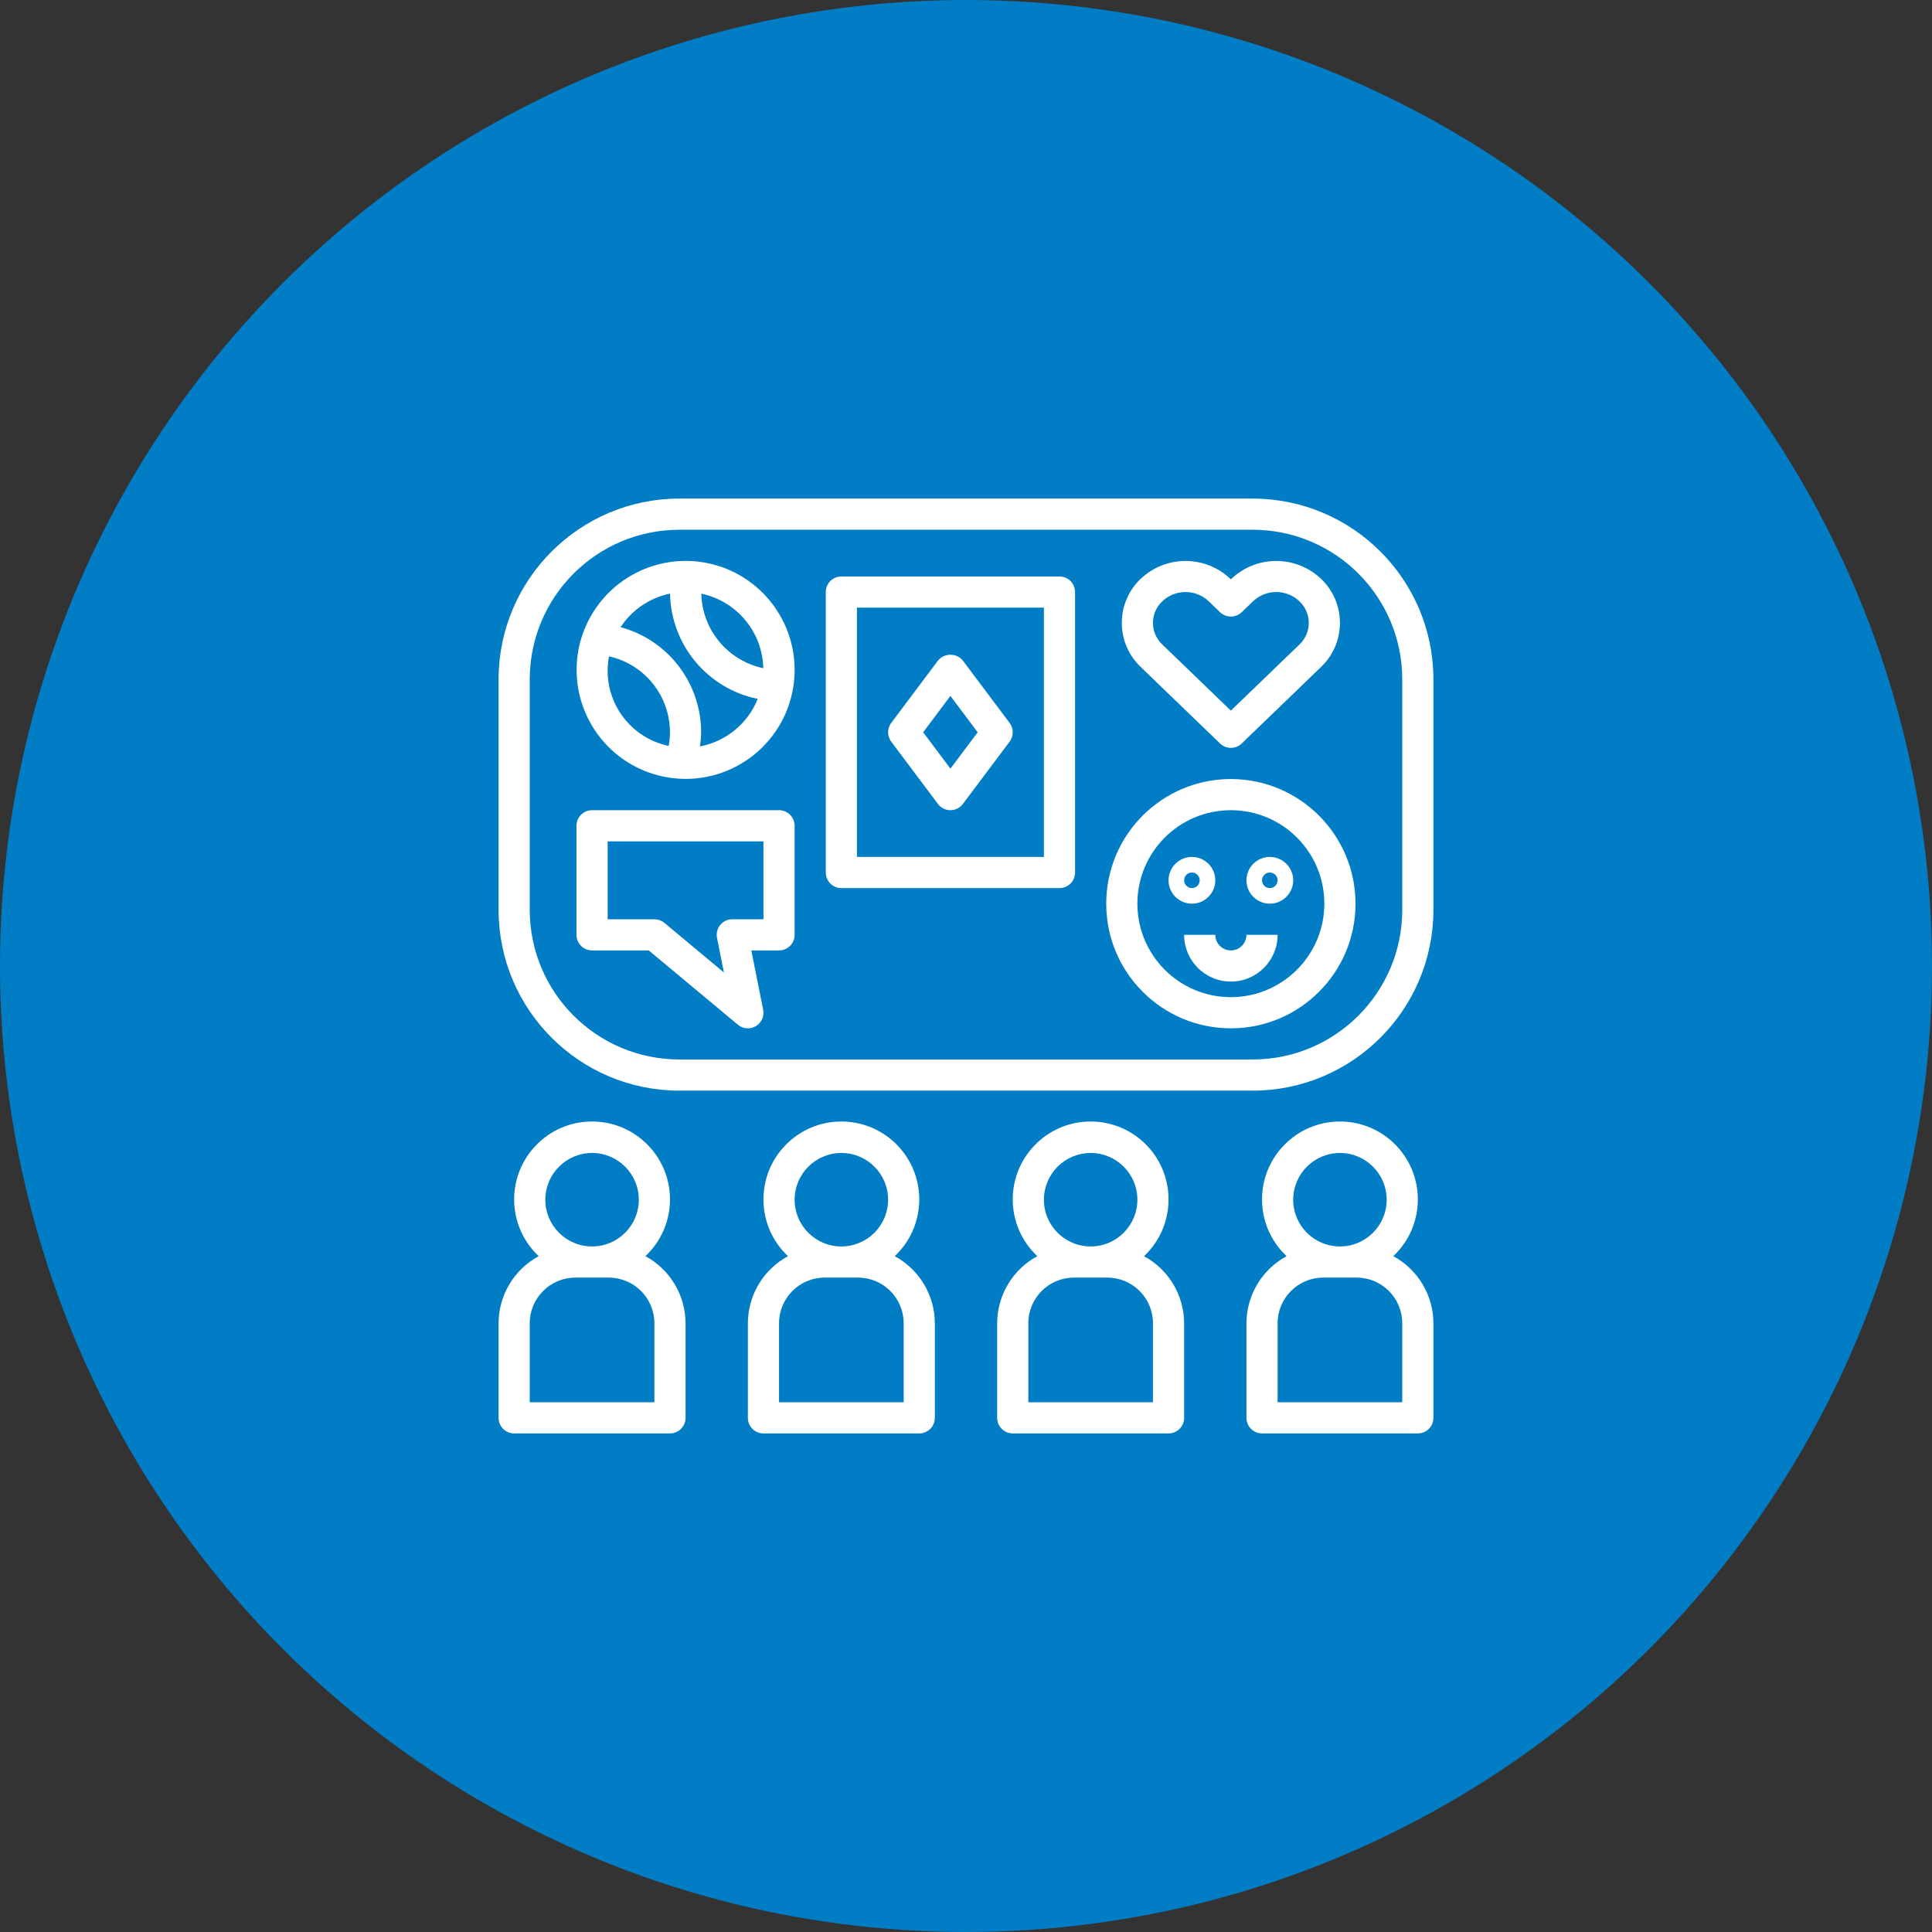 <svg width="124" height="124" viewBox="0 0 124 124" fill="none" xmlns="http://www.w3.org/2000/svg">
<rect x="0" y="0" width="124" height="124" fill="#333333" stroke="none"/>
<circle cx="62" cy="62" r="62" fill="#007DC5"/>
<g clip-path="url(#clip0)">
<path d="M41.424 80.624C43.437 78.733 43.535 75.569 41.643 73.556C39.752 71.544 36.588 71.446 34.576 73.337C32.563 75.229 32.465 78.393 34.357 80.405C34.427 80.48 34.5 80.553 34.576 80.624C32.994 81.479 32.006 83.129 32 84.927V91C32 91.552 32.447 91.999 32.999 92C32.999 92 33 92 33 92H43C43.552 92 44 91.553 44 91.001C44 91.001 44 91 44 91V84.927C43.994 83.129 43.006 81.479 41.424 80.624ZM38 74C39.657 74 41 75.343 41 77C41 78.657 39.657 80 38 80C36.343 80 35 78.657 35 77C35.002 75.344 36.344 74.002 38 74ZM42 90H34V84.927C34.002 83.311 35.311 82.001 36.927 82H39.073C40.689 82.001 41.998 83.311 42 84.927V90Z" fill="white"/>
<path d="M57.424 80.624C59.437 78.733 59.535 75.569 57.643 73.557C55.752 71.544 52.588 71.446 50.576 73.338C48.564 75.229 48.465 78.393 50.357 80.405C50.428 80.481 50.501 80.553 50.576 80.624C48.994 81.479 48.006 83.129 48 84.927V91C48 91.552 48.447 92 48.999 92C48.999 92 49 92 49 92H59C59.552 92 60 91.553 60 91.001C60 91.001 60 91 60 91V84.927C59.994 83.129 59.006 81.479 57.424 80.624ZM54 74C55.657 74 57 75.343 57 77C57 78.657 55.657 80 54 80C52.343 80 51 78.657 51 77C51.002 75.344 52.344 74.002 54 74ZM58 90H50V84.927C50.002 83.311 51.311 82.001 52.927 82H55.073C56.689 82.001 57.998 83.311 58 84.927V90Z" fill="white"/>
<path d="M73.424 80.624C75.437 78.733 75.535 75.569 73.644 73.557C71.752 71.544 68.588 71.446 66.576 73.338C64.564 75.229 64.466 78.393 66.357 80.405C66.428 80.481 66.501 80.553 66.576 80.624C64.995 81.479 64.007 83.129 64 84.927V91C64 91.552 64.447 92 64.999 92C64.999 92 65 92 65 92H75C75.552 92 76 91.553 76 91.001C76 91.001 76 91 76 91V84.927C75.994 83.129 75.006 81.479 73.424 80.624ZM70 74C71.657 74 73 75.343 73 77C73 78.657 71.657 80 70 80C68.343 80 67 78.657 67 77C67.002 75.344 68.344 74.002 70 74ZM74 90H66V84.927C66.002 83.311 67.311 82.001 68.927 82H71.073C72.689 82.001 73.999 83.311 74 84.927V90Z" fill="white"/>
<path d="M89.424 80.624C91.436 78.733 91.535 75.569 89.643 73.557C87.752 71.544 84.588 71.446 82.576 73.338C80.564 75.229 80.466 78.393 82.357 80.405C82.427 80.481 82.501 80.553 82.576 80.624C80.994 81.479 80.006 83.129 80 84.927V91C80 91.552 80.447 92 80.999 92C80.999 92 81 92 81 92H91C91.552 92 92 91.553 92 91.001C92 91.001 92 91 92 91V84.927C91.994 83.129 91.006 81.479 89.424 80.624ZM86 74C87.657 74 89 75.343 89 77C89 78.657 87.657 80 86 80C84.343 80 83 78.657 83 77C83.002 75.344 84.344 74.002 86 74ZM90 90H82V84.927C82.001 83.311 83.311 82.001 84.927 82H87.073C88.689 82.001 89.999 83.311 90 84.927V90Z" fill="white"/>
<path d="M68.001 37C68.001 37 68 37 68 37H54C53.448 37 53 37.447 53 37.999C53 37.999 53 38 53 38V56C53 56.552 53.447 57 53.999 57C53.999 57 54 57 54 57H68C68.552 57 69 56.553 69 56.001C69 56.001 69 56 69 56V38C69 37.448 68.553 37 68.001 37ZM67 55H55V39H67V55Z" fill="white"/>
<path d="M84.921 37.283C84.878 37.238 84.835 37.195 84.79 37.152C83.177 35.621 80.647 35.621 79.033 37.152L79 37.185L78.967 37.152C77.353 35.621 74.823 35.621 73.21 37.152C71.649 38.641 71.591 41.113 73.079 42.674C73.122 42.719 73.165 42.762 73.21 42.805L78.306 47.72C78.693 48.093 79.307 48.093 79.694 47.72L84.79 42.805C86.351 41.316 86.409 38.844 84.921 37.283ZM83.481 41.285C83.455 41.313 83.429 41.339 83.401 41.365L79 45.61L74.599 41.365C73.833 40.644 73.797 39.438 74.519 38.672C74.545 38.644 74.571 38.618 74.599 38.592C75.434 37.8 76.743 37.8 77.578 38.592L78.306 39.294C78.693 39.667 79.307 39.667 79.694 39.294L80.422 38.592C81.257 37.799 82.566 37.799 83.401 38.592C84.167 39.313 84.203 40.52 83.481 41.285Z" fill="white"/>
<path d="M64.8 46.4L61.8 42.4C61.437 41.959 60.784 41.895 60.343 42.258C60.291 42.301 60.243 42.348 60.2 42.4L57.2 46.4C56.934 46.756 56.934 47.244 57.2 47.6L60.2 51.6C60.531 52.041 61.157 52.131 61.599 51.801C61.675 51.744 61.743 51.676 61.8 51.6L64.8 47.6C65.066 47.244 65.066 46.756 64.8 46.4ZM61 49.333L59.25 47L61 44.667L62.75 47L61 49.333Z" fill="white"/>
<path d="M79 50C74.582 50 71 53.582 71 58C71 62.418 74.582 66 79 66C83.418 66 87 62.418 87 58C86.995 53.584 83.416 50.005 79 50ZM79 64C75.686 64 73 61.314 73 58C73 54.686 75.686 52 79 52C82.314 52 85 54.686 85 58C84.996 61.312 82.312 63.996 79 64Z" fill="white"/>
<path d="M80 60C80 60.552 79.552 61 79 61C78.448 61 78 60.552 78 60H76C76 61.657 77.343 63 79 63C80.657 63 82 61.657 82 60H80Z" fill="white"/>
<path d="M81.5 55C80.672 55 80 55.672 80 56.5C80 57.329 80.672 58 81.5 58C82.328 58 83 57.329 83 56.5C82.999 55.672 82.328 55.001 81.5 55ZM81.5 57C81.224 57 81 56.776 81 56.5C81 56.224 81.224 56 81.5 56C81.776 56 82 56.224 82 56.5C81.999 56.776 81.776 57 81.5 57Z" fill="white"/>
<path d="M76.5 55C75.672 55 75 55.672 75 56.5C75 57.329 75.672 58 76.5 58C77.328 57.999 77.999 57.328 78 56.5C78 55.672 77.328 55 76.5 55ZM76.5 57C76.224 57 76.001 56.776 76 56.5C76 56.224 76.224 56 76.5 56C76.776 56 77 56.224 77 56.5C77 56.776 76.776 57 76.5 57Z" fill="white"/>
<path d="M50.001 52C50.001 52 50 52 50 52H38C37.448 52 37 52.447 37 52.999C37 52.999 37 53 37 53V60C37 60.552 37.447 61 37.999 61C37.999 61 38 61 38 61H41.638L47.359 65.769C47.784 66.122 48.414 66.065 48.768 65.64C48.962 65.408 49.04 65.1 48.98 64.804L48.22 61H50C50.552 61 51 60.553 51 60.001C51 60.001 51 60 51 60V53C51 52.448 50.553 52 50.001 52ZM49 59H47C46.448 59 46 59.448 46 60C46 60.066 46.007 60.132 46.02 60.196L46.464 62.418L42.641 59.231C42.461 59.082 42.234 59 42 59H39V54H49V59Z" fill="white"/>
<path d="M80.403 32H43.597C37.195 32.007 32.007 37.195 32 43.597V58.403C32.007 64.805 37.195 69.993 43.597 70H80.403C86.805 69.993 91.993 64.805 92 58.403V43.597C91.993 37.195 86.805 32.007 80.403 32ZM90 58.403C89.994 63.701 85.701 67.994 80.403 68H43.597C38.299 67.994 34.006 63.701 34 58.403V43.597C34.006 38.299 38.299 34.006 43.597 34H80.403C85.701 34.006 89.994 38.299 90 43.597V58.403H90Z" fill="white"/>
<path d="M45.094 36.085C44.732 36.028 44.366 35.999 44 36C41.034 36.005 38.392 37.878 37.405 40.676L37.399 40.686L37.395 40.703C37.271 41.057 37.177 41.42 37.112 41.789C37.105 41.828 37.101 41.867 37.094 41.906C36.493 45.722 39.099 49.304 42.915 49.905C46.731 50.507 50.313 47.901 50.915 44.085C51.517 40.268 48.91 36.687 45.094 36.085ZM42.917 47.874C40.285 47.325 38.581 44.766 39.088 42.126C41.372 42.635 42.998 44.66 43 47C42.999 47.293 42.971 47.586 42.917 47.874ZM44.922 47.907C44.968 47.606 44.994 47.303 45 47C44.997 43.842 42.879 41.077 39.83 40.253C40.561 39.142 41.703 38.368 43.005 38.1C43.067 41.392 45.407 44.2 48.634 44.855C47.998 46.439 46.599 47.589 44.922 47.907ZM45.01 38.103C47.287 38.579 48.936 40.561 48.989 42.886C46.714 42.407 45.068 40.426 45.01 38.103Z" fill="white"/>
</g>
<defs>
<clipPath id="clip0">
<rect width="60" height="60" fill="white" transform="translate(32 32)"/>
</clipPath>
</defs>
</svg>
